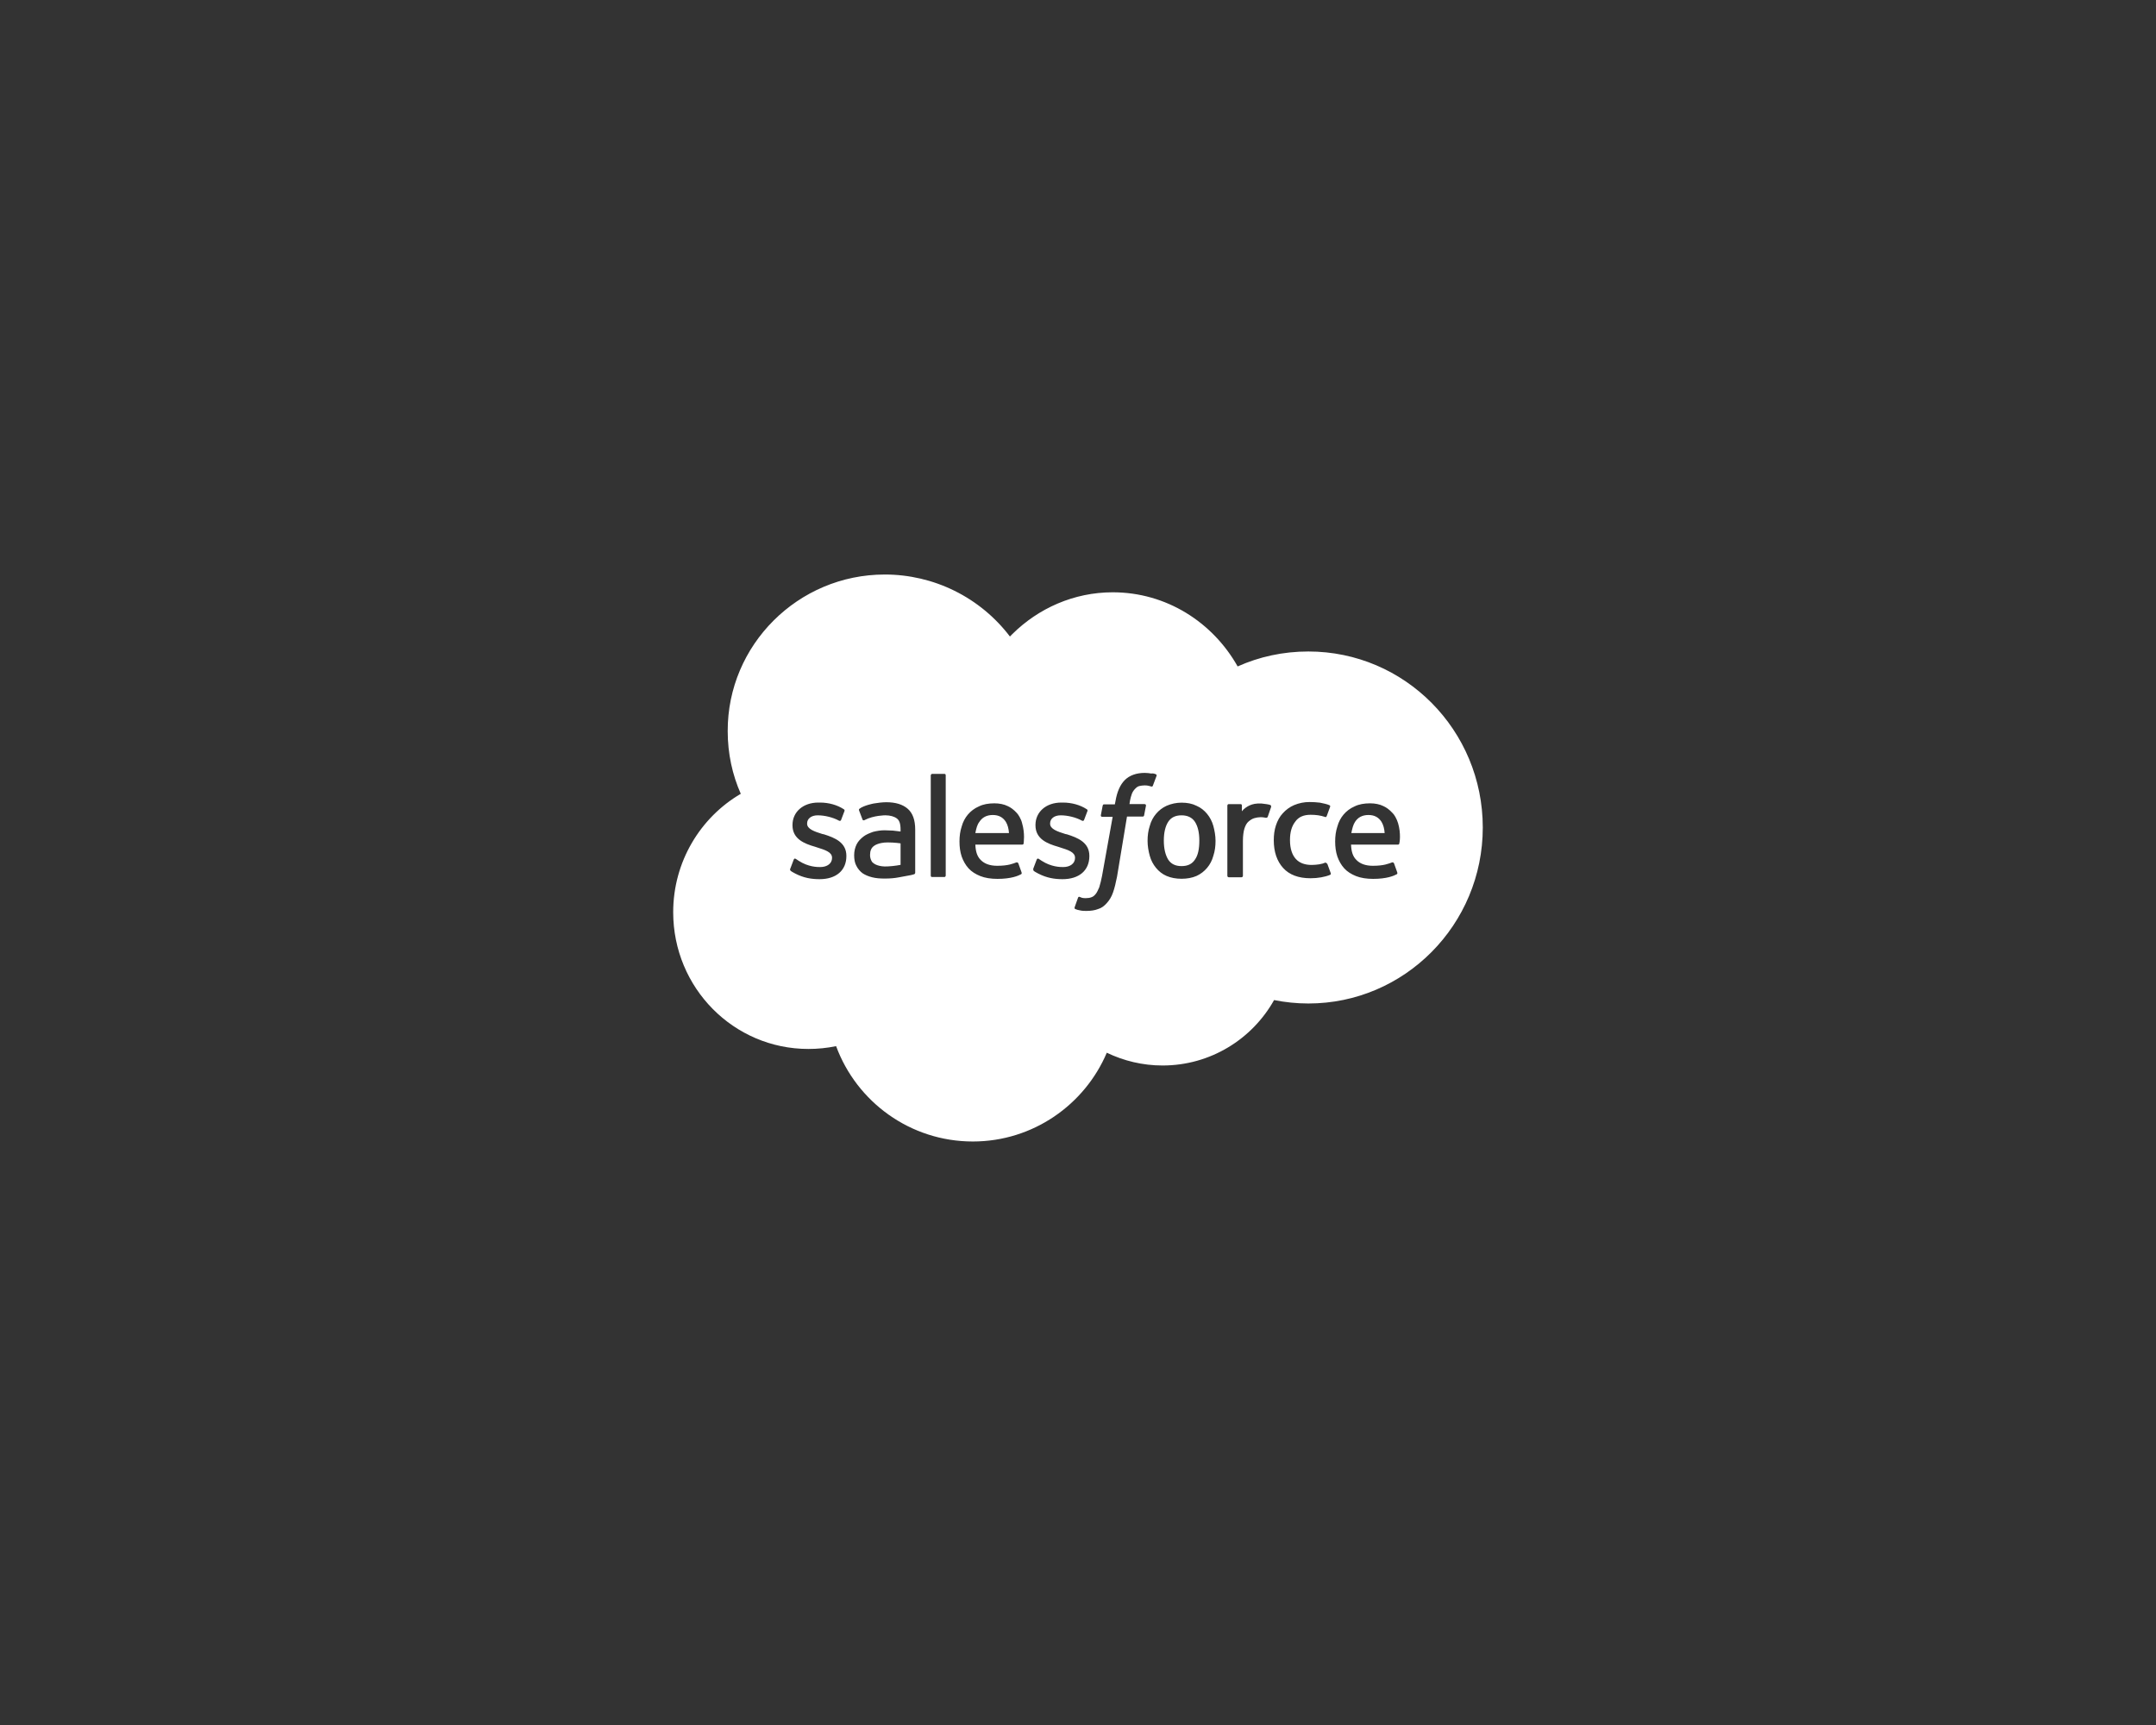 <svg width="240" height="192" viewBox="0 0 240 192" fill="none" xmlns="http://www.w3.org/2000/svg">
<rect x="0" y="0" width="240" height="192" fill="#333333" stroke="none"/>
<path d="M98.482 63.947C101.181 63.943 103.844 64.564 106.263 65.761C108.681 66.958 110.789 68.698 112.422 70.847L112.699 70.567C115.589 67.713 119.532 65.925 123.866 65.925C129.83 65.925 134.997 69.253 137.771 74.177C140.163 73.102 142.832 72.513 145.641 72.513C156.39 72.513 165.058 81.285 165.059 92.103C165.059 102.923 156.355 111.693 145.641 111.693C144.325 111.693 143.041 111.554 141.827 111.312C139.4 115.645 134.753 118.594 129.412 118.594C127.195 118.594 125.079 118.073 123.206 117.172C120.745 122.963 114.987 127.053 108.295 127.053C101.326 127.053 95.363 122.65 93.073 116.441C92.058 116.65 91.024 116.754 89.987 116.753C81.666 116.753 74.938 109.957 74.938 101.53C74.938 95.926 77.954 90.989 82.462 88.353C81.526 86.239 81.006 83.882 81.006 81.385C80.974 71.784 88.845 63.947 98.482 63.947ZM127.428 86.027C126.493 86.027 125.73 86.305 125.21 86.825C124.69 87.345 124.343 88.142 124.17 89.183L124.101 89.53H122.921C122.921 89.53 122.782 89.496 122.748 89.669L122.541 90.744C122.541 90.847 122.575 90.917 122.714 90.917H123.858L122.68 97.472C122.6 97.905 122.495 98.334 122.367 98.755C122.23 99.067 122.124 99.309 121.986 99.483C121.849 99.658 121.708 99.795 121.501 99.864C121.328 99.934 121.121 99.968 120.878 99.968C120.739 99.968 120.6 99.968 120.461 99.934L120.183 99.83C120.176 99.826 120.077 99.766 120.01 99.899L119.629 100.975C119.595 101.078 119.629 101.148 119.698 101.182C119.853 101.248 120.016 101.295 120.183 101.32C120.46 101.39 120.702 101.39 120.945 101.39C121.43 101.39 121.881 101.322 122.229 101.183C122.61 101.079 122.922 100.836 123.2 100.524C123.513 100.177 123.722 99.829 123.895 99.346C124.068 98.862 124.206 98.273 124.345 97.579L125.454 90.886H127.188C127.188 90.886 127.326 90.92 127.36 90.747L127.567 89.673C127.567 89.569 127.533 89.5 127.395 89.5H125.73C125.73 89.466 125.801 88.875 126.008 88.32C126.111 88.078 126.251 87.904 126.39 87.766C126.528 87.627 126.667 87.524 126.84 87.488C127.013 87.453 127.187 87.419 127.395 87.419C127.533 87.419 127.708 87.419 127.812 87.453C127.985 87.488 128.055 87.522 128.089 87.522C128.263 87.592 128.299 87.523 128.333 87.453L128.749 86.344C128.784 86.24 128.68 86.171 128.646 86.171L128.641 86.166C128.468 86.097 128.295 86.063 128.156 86.097C127.948 86.061 127.705 86.027 127.428 86.027ZM91.096 89.328C89.397 89.328 88.218 90.37 88.218 91.825V91.859C88.218 93.387 89.537 93.906 90.75 94.253L90.957 94.322C91.859 94.603 92.621 94.844 92.621 95.468V95.501C92.621 96.09 92.103 96.507 91.305 96.507C90.992 96.507 89.986 96.507 88.912 95.812L88.601 95.606C88.53 95.571 88.426 95.502 88.356 95.675L87.976 96.68L87.974 96.677C87.904 96.817 87.974 96.852 88.008 96.921C88.181 97.06 88.355 97.129 88.528 97.232C89.466 97.717 90.332 97.856 91.233 97.856C93.07 97.856 94.216 96.887 94.216 95.291V95.257C94.216 93.766 92.931 93.245 91.718 92.863L91.545 92.829C90.644 92.549 89.846 92.274 89.846 91.685V91.65C89.846 91.13 90.296 90.749 91.024 90.749C91.822 90.749 92.759 90.991 93.383 91.338C93.388 91.341 93.558 91.439 93.626 91.269L94.008 90.264C94.043 90.16 93.974 90.091 93.904 90.057C93.211 89.606 92.274 89.328 91.269 89.328H91.096ZM118.144 89.328C116.445 89.328 115.266 90.37 115.266 91.825V91.859C115.266 93.387 116.584 93.906 117.798 94.253L118.005 94.322C118.906 94.603 119.669 94.844 119.669 95.468V95.501C119.669 96.089 119.151 96.507 118.354 96.507C118.042 96.507 117.035 96.507 115.96 95.812L115.648 95.606C115.612 95.571 115.474 95.502 115.404 95.675L115.023 96.68L115.022 96.677C114.987 96.817 115.056 96.852 115.056 96.921C115.229 97.06 115.403 97.129 115.576 97.232C116.514 97.717 117.38 97.856 118.281 97.856C120.118 97.856 121.263 96.887 121.264 95.291V95.257C121.264 93.766 119.979 93.245 118.766 92.863L118.593 92.829C117.691 92.549 116.894 92.274 116.894 91.685V91.65C116.894 91.13 117.345 90.749 118.073 90.749C118.871 90.749 119.807 90.991 120.431 91.338C120.435 91.34 120.605 91.44 120.674 91.269L121.056 90.264C121.091 90.16 121.021 90.091 120.952 90.057C120.259 89.606 119.322 89.328 118.316 89.328H118.144ZM110.691 89.413C110.032 89.413 109.443 89.517 108.958 89.761C108.473 89.968 108.058 90.293 107.745 90.662C107.432 91.031 107.189 91.482 107.05 92.002C106.876 92.521 106.807 93.077 106.807 93.667C106.807 94.257 106.877 94.811 107.05 95.331C107.223 95.815 107.468 96.266 107.812 96.647C108.157 97.027 108.609 97.303 109.129 97.512C109.649 97.72 110.307 97.823 111.035 97.823C112.562 97.823 113.359 97.477 113.671 97.304C113.705 97.267 113.775 97.233 113.705 97.06L113.357 96.089C113.289 95.951 113.15 95.985 113.15 95.985C112.767 96.123 112.249 96.366 111 96.366C110.168 96.366 109.579 96.124 109.197 95.742C108.781 95.349 108.607 94.807 108.573 94.009H113.809C113.813 94.009 113.947 94.007 113.947 93.87C113.947 93.801 114.122 92.796 113.774 91.616L113.778 91.633C113.674 91.146 113.328 90.628 113.188 90.488C112.841 90.107 112.495 89.865 112.184 89.726C111.767 89.517 111.246 89.413 110.691 89.413ZM152.512 89.413C151.853 89.413 151.262 89.517 150.777 89.761C150.293 89.968 149.877 90.293 149.564 90.662C149.251 91.031 149.009 91.482 148.87 92.002C148.696 92.521 148.626 93.077 148.626 93.667C148.626 94.257 148.697 94.811 148.87 95.331C149.043 95.815 149.288 96.266 149.633 96.647C149.978 97.027 150.428 97.303 150.948 97.512C151.468 97.72 152.127 97.823 152.855 97.823C154.381 97.823 155.178 97.477 155.49 97.304C155.524 97.267 155.594 97.233 155.524 97.06L155.177 96.089C155.109 95.951 154.97 95.985 154.97 95.985C154.586 96.123 154.068 96.366 152.819 96.366C151.987 96.366 151.398 96.124 151.017 95.742C150.6 95.349 150.427 94.807 150.393 94.009H155.628C155.628 94.009 155.767 94.009 155.767 93.87C155.801 93.801 155.975 92.796 155.628 91.616L155.632 91.633C155.493 91.146 155.181 90.627 155.008 90.488C154.661 90.107 154.315 89.865 154.003 89.726C153.586 89.517 153.066 89.413 152.512 89.413ZM131.527 89.339C130.955 89.34 130.388 89.458 129.863 89.686C129.408 89.895 129.004 90.203 128.684 90.588C128.371 90.957 128.128 91.408 127.989 91.928C127.815 92.447 127.745 93.002 127.745 93.592C127.745 94.181 127.849 94.749 127.989 95.257C128.129 95.765 128.369 96.215 128.684 96.597C128.998 96.978 129.378 97.29 129.863 97.498C130.348 97.706 130.904 97.811 131.527 97.811C132.151 97.811 132.707 97.705 133.191 97.498C133.647 97.29 134.05 96.982 134.371 96.597C134.684 96.228 134.927 95.777 135.065 95.257C135.24 94.738 135.31 94.181 135.31 93.592C135.31 93.002 135.204 92.448 135.065 91.928C134.925 91.42 134.685 90.969 134.371 90.588C134.057 90.207 133.676 89.894 133.191 89.686C132.707 89.443 132.151 89.339 131.527 89.339ZM98.653 89.291C98.272 89.291 97.648 89.361 97.267 89.431C97.255 89.433 96.154 89.64 95.671 90.02C95.671 90.02 95.567 90.089 95.637 90.228L96.018 91.232C96.051 91.333 96.183 91.304 96.19 91.302C96.19 91.302 96.226 91.302 96.26 91.268C97.265 90.747 98.549 90.747 98.549 90.747C99.103 90.747 99.553 90.886 99.831 91.095C100.109 91.303 100.248 91.649 100.248 92.344V92.551L99.383 92.447L99.382 92.448L98.481 92.414C98.03 92.414 97.614 92.483 97.197 92.587C96.817 92.726 96.435 92.866 96.123 93.107C95.811 93.349 95.534 93.624 95.359 93.973C95.185 94.321 95.082 94.735 95.082 95.186C95.082 95.636 95.153 96.053 95.326 96.365C95.5 96.712 95.743 96.99 96.02 97.197C96.332 97.404 96.679 97.544 97.095 97.648C97.51 97.753 97.961 97.787 98.481 97.787C99.037 97.787 99.557 97.752 100.077 97.648L101.394 97.404C101.565 97.371 101.769 97.303 101.774 97.301C101.878 97.267 101.878 97.128 101.878 97.128V92.344C101.878 91.269 101.601 90.504 101.046 90.02C100.49 89.535 99.694 89.291 98.653 89.291ZM145.782 89.269C145.187 89.266 144.597 89.384 144.049 89.615C143.573 89.822 143.146 90.13 142.8 90.517C142.454 90.886 142.211 91.338 142.037 91.857C141.863 92.376 141.793 92.932 141.793 93.522C141.793 94.804 142.141 95.844 142.834 96.607C143.527 97.371 144.545 97.753 145.885 97.753C146.683 97.753 147.48 97.616 148.069 97.372C148.069 97.372 148.173 97.337 148.139 97.198L147.757 96.158L147.755 96.168C147.685 96.029 147.548 96.064 147.582 95.995C147.338 96.099 147.096 96.167 146.854 96.202C146.611 96.237 146.333 96.272 146.021 96.272C145.26 96.272 144.669 96.064 144.255 95.613C143.841 95.162 143.597 94.469 143.597 93.498C143.597 92.597 143.805 91.936 144.187 91.451C144.546 90.933 145.123 90.689 145.886 90.689C146.511 90.689 146.996 90.76 147.516 90.933C147.516 90.933 147.62 91.002 147.689 90.829L148.07 89.788C148.105 89.685 148.001 89.615 147.967 89.615C147.758 89.51 147.274 89.407 146.927 89.338C146.547 89.293 146.165 89.27 145.782 89.269ZM140.449 89.436C139.804 89.399 139.42 89.505 139.109 89.643C138.799 89.78 138.451 90.022 138.244 90.3V89.677C138.244 89.573 138.209 89.503 138.105 89.503H136.765C136.695 89.503 136.626 89.573 136.626 89.677V97.473C136.626 97.576 136.695 97.645 136.799 97.645H138.186C138.289 97.645 138.358 97.576 138.358 97.473V93.59C138.358 93.035 138.429 92.515 138.532 92.203C138.636 91.891 138.775 91.615 138.982 91.441C139.19 91.266 139.397 91.129 139.641 91.06C139.866 90.996 140.099 90.961 140.334 90.956C140.612 90.956 140.924 91.025 140.924 91.025C141.027 91.025 141.097 90.989 141.131 90.886C141.201 90.642 141.478 89.916 141.512 89.777L141.487 89.781C141.521 89.644 141.453 89.608 141.314 89.574C141.247 89.539 140.796 89.47 140.449 89.436ZM103.75 86.137C103.681 86.137 103.611 86.24 103.61 86.31V97.441C103.61 97.545 103.647 97.614 103.75 97.614H105.136C105.205 97.614 105.275 97.545 105.275 97.441V86.31C105.275 86.206 105.239 86.137 105.136 86.137H103.75ZM98.827 93.766C99.585 93.766 100.239 93.868 100.249 93.869V96.262C100.237 96.264 99.583 96.401 98.827 96.435C97.787 96.504 97.302 96.124 97.302 96.123C97.093 95.984 97.058 95.914 97.024 95.845C96.906 95.633 96.847 95.394 96.852 95.151C96.852 94.701 96.99 94.354 97.302 94.147C97.302 94.147 97.753 93.766 98.827 93.766ZM131.529 90.749C132.188 90.749 132.71 90.993 133.021 91.478C133.333 91.963 133.506 92.657 133.506 93.559C133.506 94.46 133.368 95.188 133.021 95.673C132.71 96.158 132.223 96.401 131.529 96.401C130.836 96.401 130.35 96.158 130.038 95.673C129.726 95.154 129.554 94.46 129.554 93.559C129.554 92.657 129.726 91.963 130.038 91.478C130.35 90.993 130.835 90.749 131.529 90.749ZM110.514 90.713C111.207 90.713 111.658 90.991 111.97 91.476C112.178 91.823 112.283 92.24 112.317 92.725H108.572C108.676 92.204 108.779 91.787 109.022 91.476C109.334 90.991 109.821 90.713 110.514 90.713ZM152.332 90.713C153.025 90.713 153.476 90.991 153.788 91.476C153.996 91.823 154.102 92.24 154.136 92.725H150.426C150.531 92.204 150.634 91.787 150.841 91.476C151.153 90.991 151.639 90.713 152.332 90.713Z" fill="white"/>
</svg>
